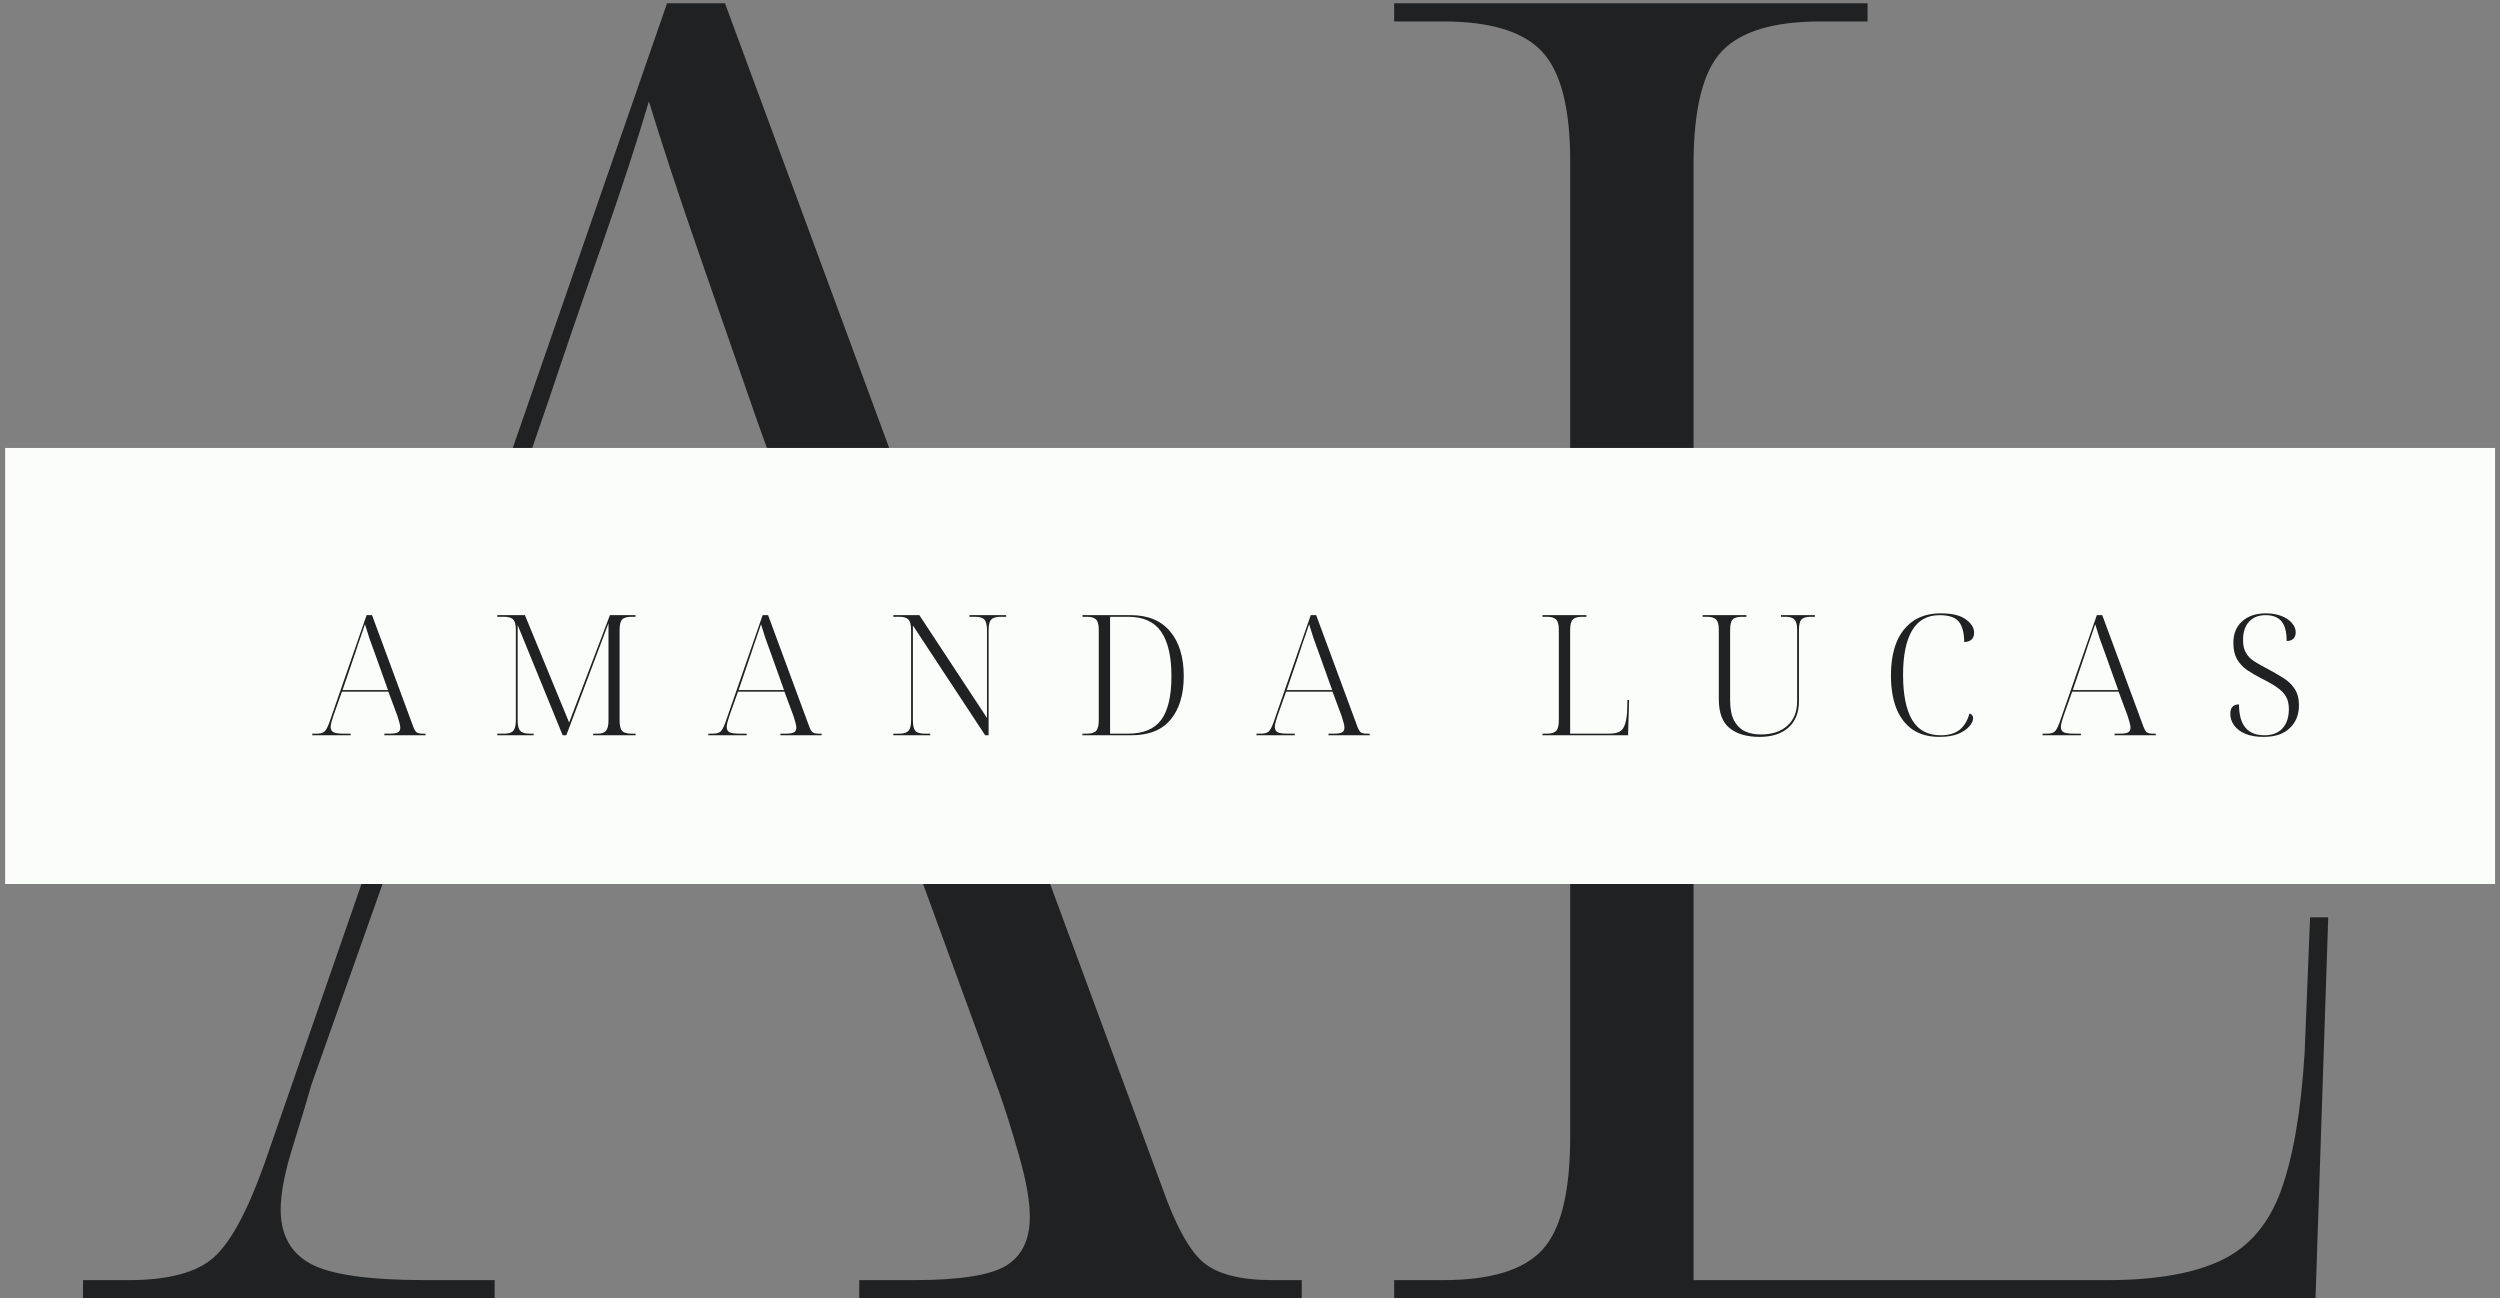 <?xml version="1.0" encoding="UTF-8"?>
<svg xmlns="http://www.w3.org/2000/svg" width="258" height="134" viewBox="0 0 258 134" fill="none">
  <rect x="0" y="0" width="258" height="134" fill="#808080" stroke="none"/>
  <path d="M8.569 133.984V132.109H13.257C17.366 132.109 20.298 131.333 22.048 129.775C23.798 128.223 25.538 125.004 27.277 120.129L68.84 0.338H74.819L119.944 122.567C121.304 126.432 122.699 128.984 124.132 130.234C125.574 131.484 127.986 132.109 131.361 132.109H134.34V133.984H88.673V132.109H94.298C99.033 132.109 102.215 131.609 103.84 130.609C105.465 129.609 106.277 127.932 106.277 125.567C106.277 123.942 105.902 121.827 105.152 119.213C104.402 116.588 103.715 114.4 103.09 112.65L93.173 85.504H41.507L32.153 111.9C31.652 113.65 30.991 115.838 30.173 118.463C29.366 121.077 28.965 123.192 28.965 124.817C28.965 127.432 29.991 129.296 32.048 130.421C34.116 131.546 38.08 132.109 43.944 132.109H51.048V133.984H8.569ZM42.069 83.629H92.611L78.194 43.588C76.194 37.838 74.163 32.004 72.111 26.088C70.053 20.161 68.34 14.952 66.965 10.463C65.715 14.702 64.121 19.567 62.194 25.067C60.262 30.556 58.423 35.916 56.673 41.15L42.069 83.629Z" fill="#1F2122"></path>
  <path d="M143.878 133.984V132.109H148.94C153.8 132.109 157.195 131.083 159.128 129.025C161.07 126.973 162.044 123.067 162.044 117.317V16.629C162.044 11.145 161.07 7.374 159.128 5.317C157.195 3.249 153.8 2.213 148.94 2.213H143.878V0.338H192.732V2.213H187.878C183.003 2.213 179.596 3.249 177.669 5.317C175.737 7.374 174.774 11.27 174.774 17.004V132.109H217.44C222.425 132.109 226.357 131.432 229.232 130.067C232.107 128.692 234.159 126.291 235.399 122.859C236.649 119.416 237.461 114.702 237.836 108.713L238.399 94.671H240.274L238.961 133.984H143.878Z" fill="#1F2122"></path>
  <path d="M0.531 46.229H257.49V91.229H0.531V46.229Z" fill="#FBFDFA"></path>
  <path d="M32.227 75.881V75.714H32.665C33.05 75.714 33.321 75.646 33.477 75.506C33.644 75.355 33.811 75.047 33.977 74.589L37.832 63.485H38.394L42.582 74.818C42.707 75.183 42.832 75.422 42.957 75.547C43.092 75.662 43.316 75.714 43.623 75.714H43.915V75.881H39.665V75.714H40.186C40.629 75.714 40.925 75.667 41.082 75.568C41.233 75.474 41.311 75.313 41.311 75.089C41.311 74.954 41.274 74.766 41.207 74.526C41.134 74.276 41.071 74.068 41.019 73.901L40.082 71.381H35.29L34.415 73.839C34.373 73.995 34.311 74.193 34.227 74.443C34.155 74.683 34.123 74.875 34.123 75.026C34.123 75.276 34.217 75.459 34.415 75.568C34.608 75.667 34.977 75.714 35.519 75.714H36.186V75.881H32.227ZM35.352 71.214H40.04L38.707 67.485C38.509 66.959 38.316 66.422 38.123 65.881C37.941 65.329 37.79 64.839 37.665 64.422C37.54 64.813 37.384 65.266 37.207 65.776C37.024 66.276 36.858 66.771 36.707 67.256L35.352 71.214Z" fill="#1F2122"></path>
  <path d="M51.318 75.881V75.714H52.027C52.485 75.714 52.797 75.62 52.964 75.422C53.141 75.23 53.235 74.87 53.235 74.339V64.985C53.235 64.474 53.141 64.125 52.964 63.943C52.797 63.75 52.485 63.651 52.027 63.651H51.318V63.485H54.172L58.735 74.568L62.943 63.485H65.589V63.651H65.172C64.698 63.651 64.37 63.75 64.193 63.943C64.027 64.125 63.943 64.485 63.943 65.026V74.339C63.943 74.87 64.027 75.23 64.193 75.422C64.37 75.62 64.698 75.714 65.172 75.714H65.589V75.881H61.214V75.714H61.693C62.079 75.714 62.36 75.62 62.527 75.422C62.704 75.23 62.797 74.87 62.797 74.339V64.318L58.443 75.881H58.068L53.422 64.506V74.339C53.422 74.87 53.511 75.23 53.693 75.422C53.87 75.62 54.193 75.714 54.652 75.714H55.068V75.881H51.318Z" fill="#1F2122"></path>
  <path d="M73.1 75.881V75.714H73.537C73.923 75.714 74.194 75.646 74.35 75.506C74.516 75.355 74.683 75.047 74.85 74.589L78.704 63.485H79.266L83.454 74.818C83.579 75.183 83.704 75.422 83.829 75.547C83.964 75.662 84.188 75.714 84.496 75.714H84.787V75.881H80.537V75.714H81.058C81.501 75.714 81.798 75.667 81.954 75.568C82.105 75.474 82.183 75.313 82.183 75.089C82.183 74.954 82.147 74.766 82.079 74.526C82.006 74.276 81.944 74.068 81.891 73.901L80.954 71.381H76.162L75.287 73.839C75.246 73.995 75.183 74.193 75.1 74.443C75.027 74.683 74.996 74.875 74.996 75.026C74.996 75.276 75.089 75.459 75.287 75.568C75.48 75.667 75.85 75.714 76.391 75.714H77.058V75.881H73.1ZM76.225 71.214H80.912L79.579 67.485C79.381 66.959 79.188 66.422 78.996 65.881C78.813 65.329 78.662 64.839 78.537 64.422C78.412 64.813 78.256 65.266 78.079 65.776C77.897 66.276 77.73 66.771 77.579 67.256L76.225 71.214Z" fill="#1F2122"></path>
  <path d="M92.191 75.881V75.714H92.816C93.258 75.714 93.571 75.62 93.753 75.422C93.93 75.23 94.024 74.87 94.024 74.339V64.985C94.024 64.474 93.93 64.125 93.753 63.943C93.571 63.75 93.258 63.651 92.816 63.651H92.191V63.485H94.878L101.857 74.089V65.026C101.857 64.485 101.763 64.125 101.586 63.943C101.42 63.75 101.097 63.651 100.628 63.651H100.045V63.485H103.836V63.651H103.253C102.795 63.651 102.472 63.75 102.295 63.943C102.112 64.125 102.024 64.485 102.024 65.026V75.881H101.67L94.211 64.547V74.339C94.211 74.87 94.295 75.23 94.461 75.422C94.638 75.62 94.961 75.714 95.42 75.714H96.003V75.881H92.191Z" fill="#1F2122"></path>
  <path d="M111.706 75.881V75.714H112.164C112.622 75.714 112.94 75.62 113.122 75.422C113.3 75.23 113.393 74.87 113.393 74.339V64.985C113.393 64.474 113.3 64.125 113.122 63.943C112.94 63.75 112.622 63.651 112.164 63.651H111.706V63.485H116.706C118.466 63.485 119.815 64.042 120.747 65.151C121.69 66.266 122.164 67.808 122.164 69.776C122.164 71.683 121.711 73.172 120.81 74.256C119.919 75.339 118.565 75.881 116.747 75.881H111.706ZM114.56 75.714H116.414C117.982 75.714 119.122 75.245 119.831 74.297C120.539 73.339 120.893 71.834 120.893 69.776C120.893 67.75 120.539 66.224 119.831 65.193C119.122 64.167 117.987 63.651 116.435 63.651H114.56V75.714Z" fill="#1F2122"></path>
  <path d="M129.665 75.881V75.714H130.102C130.488 75.714 130.759 75.646 130.915 75.506C131.082 75.355 131.248 75.047 131.415 74.589L135.269 63.485H135.832L140.019 74.818C140.144 75.183 140.269 75.422 140.394 75.547C140.529 75.662 140.753 75.714 141.061 75.714H141.352V75.881H137.102V75.714H137.623C138.066 75.714 138.363 75.667 138.519 75.568C138.67 75.474 138.748 75.313 138.748 75.089C138.748 74.954 138.712 74.766 138.644 74.526C138.571 74.276 138.509 74.068 138.457 73.901L137.519 71.381H132.727L131.852 73.839C131.811 73.995 131.748 74.193 131.665 74.443C131.592 74.683 131.561 74.875 131.561 75.026C131.561 75.276 131.654 75.459 131.852 75.568C132.045 75.667 132.415 75.714 132.957 75.714H133.623V75.881H129.665ZM132.79 71.214H137.477L136.144 67.485C135.946 66.959 135.753 66.422 135.561 65.881C135.378 65.329 135.227 64.839 135.102 64.422C134.977 64.813 134.821 65.266 134.644 65.776C134.462 66.276 134.295 66.771 134.144 67.256L132.79 71.214Z" fill="#1F2122"></path>
  <path d="M159.184 75.881V75.714H159.642C160.1 75.714 160.418 75.62 160.6 75.422C160.777 75.23 160.871 74.87 160.871 74.339V64.985C160.871 64.474 160.777 64.125 160.6 63.943C160.418 63.75 160.1 63.651 159.642 63.651H159.184V63.485H163.725V63.651H163.267C162.809 63.651 162.486 63.75 162.309 63.943C162.126 64.125 162.038 64.485 162.038 65.026V75.714H166.017C166.475 75.714 166.835 75.651 167.1 75.526C167.361 75.391 167.548 75.162 167.663 74.839C167.788 74.521 167.871 74.084 167.913 73.526L167.955 72.235H168.121L168.017 75.881H159.184Z" fill="#1F2122"></path>
  <path d="M181.589 76.047C180.282 76.047 179.256 75.75 178.506 75.151C177.756 74.558 177.381 73.558 177.381 72.151V64.985C177.381 64.474 177.287 64.125 177.11 63.943C176.928 63.75 176.61 63.651 176.152 63.651H175.714V63.485H180.235V63.651H179.777C179.303 63.651 178.975 63.75 178.798 63.943C178.631 64.125 178.548 64.485 178.548 65.026V72.235C178.548 73.11 178.678 73.813 178.944 74.339C179.22 74.855 179.595 75.23 180.069 75.464C180.537 75.688 181.089 75.797 181.714 75.797C182.865 75.797 183.777 75.5 184.444 74.901C185.121 74.308 185.464 73.459 185.464 72.36V64.985C185.464 64.474 185.371 64.125 185.194 63.943C185.027 63.75 184.704 63.651 184.235 63.651H183.798V63.485H187.298V63.651H186.86C186.402 63.651 186.079 63.75 185.902 63.943C185.735 64.125 185.652 64.485 185.652 65.026V72.381C185.652 73.537 185.287 74.438 184.569 75.089C183.845 75.73 182.85 76.047 181.589 76.047Z" fill="#1F2122"></path>
  <path d="M200.166 76.047C199.041 76.047 198.104 75.792 197.354 75.276C196.614 74.75 196.062 74.016 195.687 73.068C195.323 72.11 195.146 70.985 195.146 69.693C195.146 68.401 195.333 67.276 195.708 66.318C196.094 65.36 196.672 64.62 197.437 64.089C198.198 63.563 199.151 63.297 200.291 63.297C201.458 63.297 202.318 63.506 202.875 63.922C203.443 64.329 203.729 64.787 203.729 65.297C203.729 65.62 203.63 65.86 203.437 66.026C203.239 66.183 203 66.256 202.708 66.256C202.693 65.287 202.505 64.584 202.146 64.151C201.781 63.709 201.125 63.485 200.166 63.485C198.885 63.485 197.937 64.021 197.312 65.089C196.698 66.146 196.396 67.667 196.396 69.651C196.396 71.683 196.708 73.23 197.333 74.297C197.958 75.355 198.943 75.881 200.291 75.881C201.109 75.881 201.755 75.693 202.229 75.318C202.698 74.943 203.041 74.381 203.25 73.631C203.5 73.704 203.625 73.87 203.625 74.131C203.625 74.381 203.489 74.662 203.229 74.964C202.979 75.256 202.594 75.516 202.083 75.735C201.568 75.943 200.927 76.047 200.166 76.047Z" fill="#1F2122"></path>
  <path d="M210.787 75.881V75.714H211.225C211.61 75.714 211.881 75.646 212.037 75.506C212.204 75.355 212.37 75.047 212.537 74.589L216.391 63.485H216.954L221.141 74.818C221.266 75.183 221.391 75.422 221.516 75.547C221.652 75.662 221.876 75.714 222.183 75.714H222.475V75.881H218.225V75.714H218.745C219.188 75.714 219.485 75.667 219.641 75.568C219.792 75.474 219.87 75.313 219.87 75.089C219.87 74.954 219.834 74.766 219.766 74.526C219.693 74.276 219.631 74.068 219.579 73.901L218.641 71.381H213.85L212.975 73.839C212.933 73.995 212.87 74.193 212.787 74.443C212.714 74.683 212.683 74.875 212.683 75.026C212.683 75.276 212.777 75.459 212.975 75.568C213.167 75.667 213.537 75.714 214.079 75.714H214.745V75.881H210.787ZM213.912 71.214H218.6L217.266 67.485C217.068 66.959 216.876 66.422 216.683 65.881C216.501 65.329 216.35 64.839 216.225 64.422C216.1 64.813 215.943 65.266 215.766 65.776C215.584 66.276 215.417 66.771 215.266 67.256L213.912 71.214Z" fill="#1F2122"></path>
  <path d="M233.607 76.047C232.867 76.047 232.242 75.943 231.732 75.735C231.216 75.516 230.826 75.224 230.565 74.86C230.3 74.5 230.169 74.105 230.169 73.672C230.169 73.021 230.466 72.693 231.065 72.693C231.065 74.818 231.94 75.881 233.69 75.881C234.492 75.881 235.112 75.646 235.544 75.172C235.987 74.704 236.211 74.026 236.211 73.151C236.211 72.651 236.112 72.235 235.919 71.901C235.737 71.568 235.44 71.256 235.024 70.964C234.617 70.672 234.076 70.36 233.399 70.026C232.841 69.735 232.341 69.443 231.899 69.151C231.466 68.849 231.117 68.474 230.857 68.026C230.607 67.584 230.482 67.021 230.482 66.339C230.482 65.412 230.779 64.672 231.378 64.131C231.987 63.579 232.805 63.297 233.836 63.297C234.445 63.297 234.982 63.391 235.44 63.568C235.909 63.75 236.274 63.995 236.524 64.297C236.784 64.589 236.919 64.912 236.919 65.256C236.919 65.537 236.836 65.756 236.669 65.922C236.503 66.079 236.274 66.151 235.982 66.151C235.982 65.224 235.805 64.547 235.461 64.131C235.112 63.704 234.565 63.485 233.815 63.485C233.076 63.485 232.503 63.714 232.086 64.172C231.68 64.62 231.482 65.245 231.482 66.047C231.482 66.579 231.576 67.016 231.774 67.36C231.966 67.709 232.258 68.006 232.649 68.256C233.034 68.506 233.513 68.776 234.086 69.068C234.638 69.36 235.154 69.662 235.628 69.964C236.112 70.256 236.503 70.625 236.794 71.068C237.097 71.516 237.253 72.084 237.253 72.776C237.253 73.766 236.93 74.558 236.294 75.151C235.669 75.75 234.774 76.047 233.607 76.047Z" fill="#1F2122"></path>
</svg>
